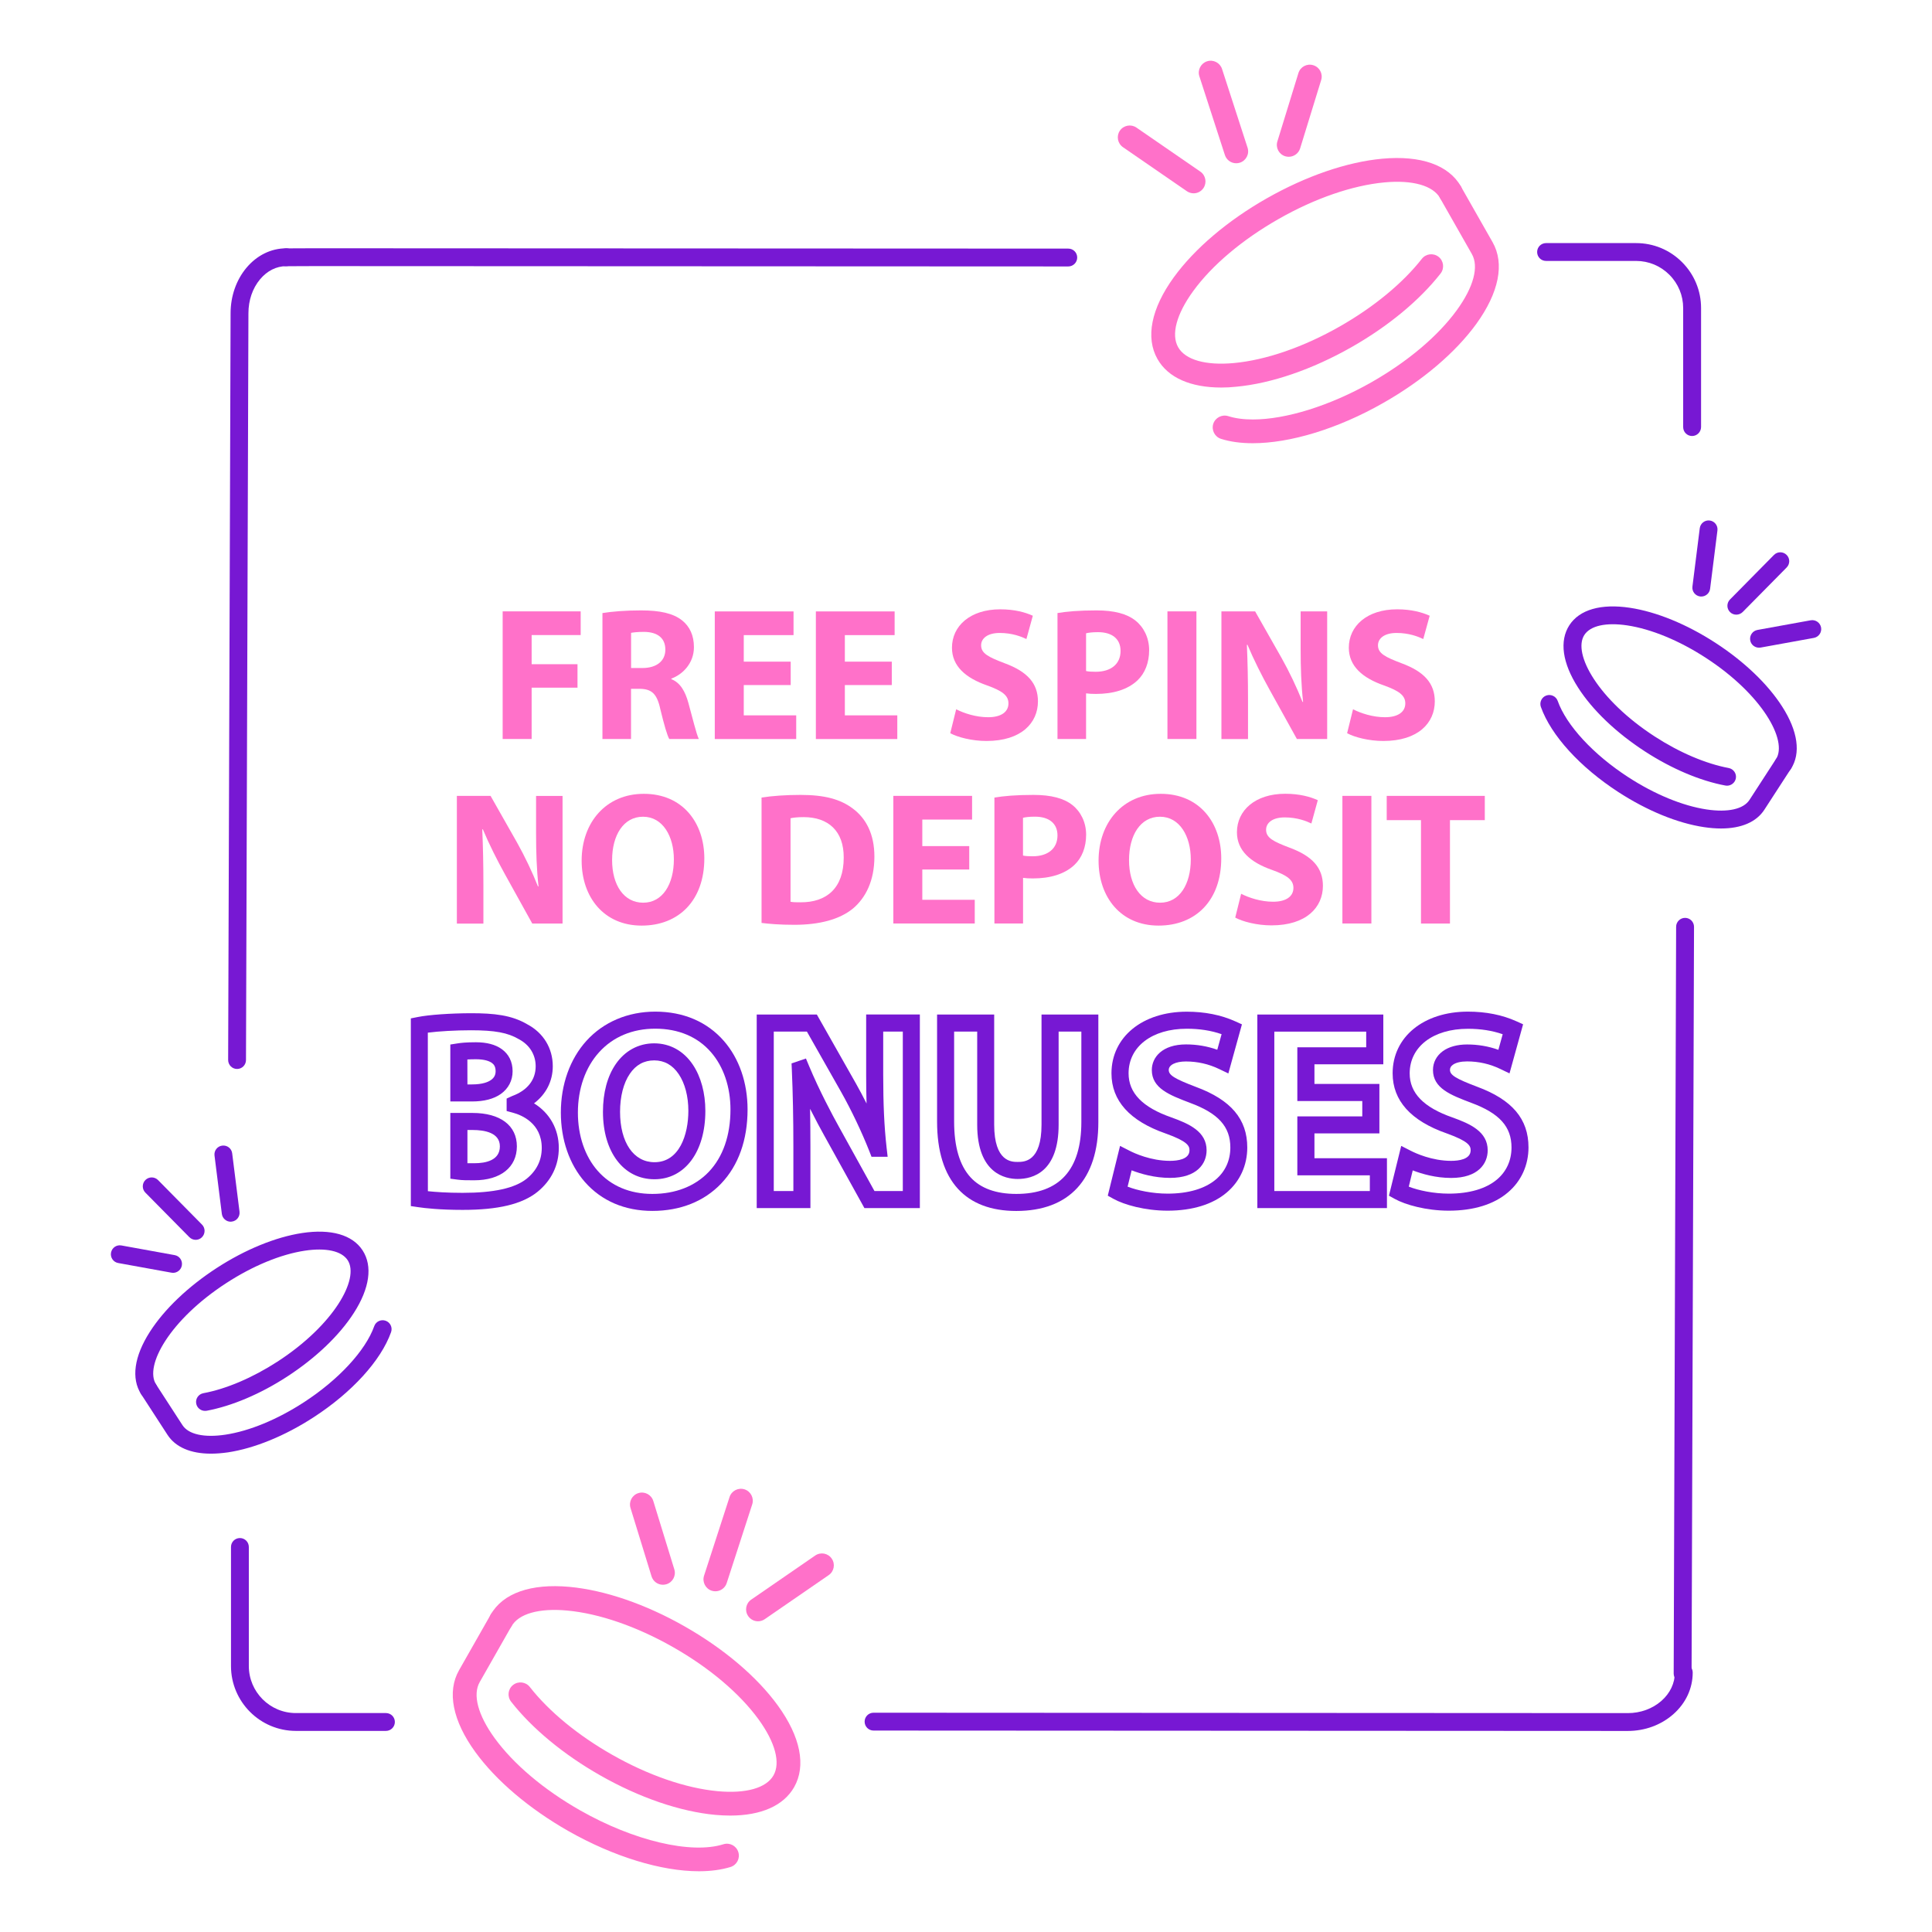 <?xml version="1.0" encoding="utf-8"?>
<!-- Generator: Adobe Illustrator 23.0.2, SVG Export Plug-In . SVG Version: 6.00 Build 0)  -->
<svg version="1.1" id="Layer_1" xmlns="http://www.w3.org/2000/svg" xmlns:xlink="http://www.w3.org/1999/xlink" x="0px" y="0px"
	 viewBox="0 0 340 340" style="enable-background:new 0 0 340 340;" xml:space="preserve">
<style type="text/css">
	.st0{fill:#7718D3;}
	.st1{fill:#FF71C9;}
	.st2{fill:none;stroke:#7718D3;stroke-width:3;stroke-miterlimit:10;}
</style>
<g>
	<g>
		<g>
			<path class="st0" d="M81.41,212.92C81.41,212.92,81.4,212.92,81.41,212.92c-3.99,0-6.62-0.3-7.83-0.48l-1.28-0.19l0-33.03
				l1.21-0.24c1.98-0.4,5.81-0.66,9.37-0.67c4.09,0,7.17,0.33,9.93,1.96c2.82,1.5,4.47,4.2,4.47,7.37c0,2.63-1.19,4.93-3.3,6.53
				c2.75,1.7,4.36,4.51,4.36,7.85c0,3.07-1.31,5.75-3.78,7.75C91.86,211.92,87.68,212.92,81.41,212.92z M75.3,209.63
				c1.35,0.14,3.39,0.29,6.1,0.29c0,0,0.01,0,0.01,0c5.48,0,9.17-0.81,11.27-2.48c1.76-1.43,2.66-3.25,2.66-5.42
				c0-4.35-3.54-5.79-5.07-6.2l-1.11-0.3v-2.19l0.98-0.45c2.67-0.98,4.13-2.84,4.13-5.23c0-2.03-1.07-3.77-2.94-4.76
				c-1.96-1.16-4.24-1.58-8.46-1.58c-0.01,0-0.01,0-0.02,0c-2.67,0-5.6,0.17-7.56,0.42L75.3,209.63z M83.47,207.71
				c-1.24,0-2.13,0-2.92-0.11l-1.3-0.17l0-11.57h3.9c4.89,0,7.81,2.2,7.81,5.88C90.96,205.42,88.09,207.71,83.47,207.71z
				 M82.26,204.71c0.36,0,0.76,0,1.22,0c2.05,0,4.49-0.52,4.49-2.97c0-2.38-2.62-2.88-4.81-2.88h-0.9L82.26,204.71z M83.06,193.84
				C83.06,193.84,83.06,193.84,83.06,193.84h-3.81l0-10.02l1.27-0.2c0.56-0.09,1.5-0.2,3.22-0.2c1.91,0,3.44,0.4,4.55,1.2
				c1.26,0.9,1.92,2.25,1.92,3.9c0,1.64-0.74,3.06-2.09,4.01C86.88,193.4,85.18,193.84,83.06,193.84z M82.26,190.84h0.8c0,0,0,0,0,0
				c1.85,0,2.85-0.42,3.35-0.78c0.55-0.39,0.81-0.88,0.81-1.55c0-0.87-0.36-1.24-0.67-1.46c-0.41-0.29-1.22-0.64-2.81-0.64
				c-0.61,0-1.1,0.02-1.49,0.04L82.26,190.84z"/>
		</g>
		<g>
			<path class="st0" d="M114.81,213.1C114.81,213.1,114.81,213.1,114.81,213.1c-4.85,0-8.96-1.76-11.89-5.1
				c-2.72-3.1-4.22-7.43-4.22-12.21c0-4.94,1.6-9.42,4.51-12.63c3-3.31,7.3-5.13,12.1-5.13c0,0,0,0,0,0c4.96,0,9.13,1.78,12.08,5.16
				c2.69,3.08,4.17,7.36,4.17,12.06l0,0l0,0c0,5.34-1.6,9.84-4.64,13.03C123.92,211.43,119.73,213.1,114.81,213.1z M115.31,181.03
				c-4,0-7.42,1.43-9.88,4.15c-2.41,2.65-3.73,6.42-3.73,10.62c0,4.05,1.23,7.68,3.47,10.23c2.34,2.67,5.67,4.08,9.63,4.08
				c0,0,0,0,0,0c4.08,0,7.52-1.35,9.94-3.89c2.49-2.62,3.81-6.41,3.81-10.96l0,0c0-3.97-1.22-7.55-3.42-10.08
				C122.78,182.46,119.38,181.03,115.31,181.03C115.31,181.03,115.31,181.03,115.31,181.03z M115.17,207.53
				c-5.42,0-9.06-4.77-9.06-11.87l0,0c0-3.34,0.77-6.24,2.24-8.38c1.61-2.36,4.02-3.67,6.77-3.67c0,0,0,0,0,0
				c2.77,0,5.19,1.33,6.81,3.76c1.42,2.11,2.2,4.99,2.2,8.11C124.14,202.68,120.54,207.53,115.17,207.53z M109.12,195.66
				c0,5.39,2.38,8.87,6.06,8.87c4.4,0,5.96-4.88,5.96-9.05c0-2.53-0.6-4.82-1.69-6.44c-1.08-1.61-2.54-2.43-4.32-2.43c0,0,0,0,0,0
				c-1.78,0-3.23,0.79-4.29,2.36C109.73,190.59,109.12,192.96,109.12,195.66L109.12,195.66z"/>
		</g>
		<g>
			<path class="st0" d="M161.88,212.6l-9.76,0l-7.06-12.75c-0.62-1.11-1.52-2.78-2.5-4.72c0.04,2.11,0.06,4.31,0.06,6.62l0,10.85
				h-9.45l0-34.06h10.58l6.88,12.14c0.63,1.12,1.26,2.3,1.87,3.52c-0.05-1.57-0.07-3.25-0.07-5.09l0-10.58h9.45L161.88,212.6z
				 M153.89,209.6l4.99,0l0-28.06h-3.45l0,7.58c0,5.21,0.18,9.15,0.59,12.78l0.19,1.67h-2.84l-0.37-0.95
				c-1.36-3.44-3.17-7.25-4.98-10.46l-6.02-10.62h-5.83l0,28.06h3.45l0-7.85c0-4.95-0.09-9.36-0.27-13.48l-0.05-1.13l2.53-0.86
				l0.54,1.29c1.82,4.36,4.11,8.65,5.32,10.82L153.89,209.6z"/>
		</g>
		<g>
			<path class="st0" d="M178.85,213.11c-4.44,0-7.89-1.31-10.26-3.89c-2.44-2.66-3.68-6.65-3.68-11.85l0-18.83h10.05l0,19.38
				c0,6.56,3.1,6.56,4.12,6.56c1.15,0,4.21,0,4.21-6.56l0-19.38l10,0l0,18.92C193.3,207.55,188.17,213.11,178.85,213.11z
				 M167.91,181.54l0,15.83c0,4.43,0.97,7.73,2.89,9.82c1.78,1.94,4.49,2.92,8.05,2.92c7.6,0,11.45-4.25,11.45-12.65l0-15.92l-4,0
				l0,16.38c0,8.32-4.52,9.56-7.21,9.56c-2.14,0-7.12-0.93-7.12-9.56l0-16.38H167.91z"/>
		</g>
		<g>
			<path class="st0" d="M205.49,213.06C205.49,213.06,205.48,213.06,205.49,213.06c-3.99,0-7.66-1.04-9.53-2.08l-1.01-0.56
				l2.16-8.76l1.69,0.86c0.81,0.42,3.72,1.77,7.1,1.77c1.28,0,3.43-0.24,3.43-1.86c0-0.77-0.32-1.57-4.21-2.96
				c-6.31-2.2-9.52-5.76-9.52-10.58c0-6.39,5.45-10.85,13.25-10.85c3.16,0,6.04,0.57,8.54,1.7l1.17,0.53l-2.39,8.64l-1.62-0.78
				c-1.83-0.88-3.8-1.33-5.85-1.33c-1.8,0-3.02,0.6-3.02,1.5c0,0.91,1.03,1.55,4.79,2.98c6.16,2.28,9.03,5.67,9.03,10.66
				c0,3.13-1.28,5.94-3.6,7.91C213.44,211.95,209.83,213.06,205.49,213.06z M198.44,208.83c1.72,0.67,4.38,1.23,7.05,1.23
				c0,0,0,0,0,0c3.63,0,6.56-0.87,8.49-2.5c1.66-1.41,2.54-3.36,2.54-5.62c0-3.67-2.12-6.02-7.08-7.85
				c-3.62-1.38-6.74-2.56-6.74-5.79c0-2.24,1.86-4.5,6.02-4.5c1.9,0,3.75,0.31,5.5,0.94l0.76-2.74c-1.83-0.64-3.88-0.96-6.12-0.96
				c-6.13,0-10.25,3.16-10.25,7.85c0,3.46,2.46,5.99,7.52,7.75c3.15,1.13,6.21,2.5,6.21,5.79c0,2.35-1.69,4.86-6.43,4.86
				c-2.71,0-5.12-0.7-6.76-1.33L198.44,208.83z"/>
		</g>
		<g>
			<path class="st0" d="M244.08,212.6l-22.81,0l0-34.06l22.17,0v8.76l-12.12,0v3.45h11.43l0,8.71h-11.43l0,4.37l12.76,0V212.6z
				 M224.26,209.6l16.81,0v-2.76l-12.76,0l0-10.37h11.43l0-2.71h-11.43v-9.45l12.12,0v-2.76l-16.17,0L224.26,209.6z"/>
		</g>
		<g>
			<path class="st0" d="M254.97,213.06C254.97,213.06,254.97,213.06,254.97,213.06c-3.99,0-7.66-1.04-9.53-2.08l-1.01-0.56
				l2.16-8.76l1.69,0.86c0.81,0.42,3.72,1.77,7.1,1.77c1.28,0,3.43-0.24,3.43-1.86c0-0.77-0.32-1.57-4.21-2.97
				c-6.31-2.2-9.52-5.76-9.52-10.58c0-6.39,5.45-10.85,13.25-10.85c3.16,0,6.04,0.57,8.54,1.7l1.17,0.53l-2.39,8.64l-1.62-0.78
				c-1.83-0.88-3.79-1.33-5.85-1.33c0,0,0,0,0,0c-1.09,0-1.98,0.21-2.51,0.6c-0.34,0.25-0.5,0.54-0.5,0.89
				c0,0.91,1.03,1.55,4.79,2.97c6.16,2.28,9.03,5.67,9.03,10.67c0,3.13-1.28,5.94-3.6,7.91
				C262.93,211.95,259.32,213.06,254.97,213.06z M247.92,208.83c1.72,0.67,4.38,1.23,7.05,1.23c0,0,0,0,0,0
				c3.63,0,6.56-0.87,8.49-2.5c1.66-1.41,2.54-3.36,2.54-5.62c0-3.67-2.12-6.02-7.08-7.86c-3.62-1.37-6.74-2.56-6.74-5.78
				c0-1.32,0.62-2.5,1.73-3.31c1.06-0.77,2.54-1.18,4.28-1.18c0,0,0,0,0,0c1.9,0,3.75,0.31,5.5,0.94l0.76-2.74
				c-1.83-0.64-3.88-0.96-6.12-0.96c-6.13,0-10.25,3.16-10.25,7.85c0,3.46,2.46,5.99,7.52,7.75c3.15,1.13,6.21,2.5,6.21,5.79
				c0,2.35-1.69,4.86-6.43,4.86c-2.71,0-5.12-0.7-6.76-1.33L247.92,208.83z"/>
		</g>
	</g>
	<g>
		<g>
			<path class="st0" d="M41.72,188.12C41.72,188.12,41.72,188.12,41.72,188.12c-0.87,0-1.57-0.71-1.57-1.58l0.43-131.42
				c0-2.99,0.99-5.83,2.77-7.97c1.86-2.22,4.35-3.45,7.02-3.45c0,0,0,0,0,0c0.87,0,1.57,0.7,1.57,1.57c0,0.87-0.7,1.57-1.57,1.57
				c0,0,0,0,0,0c0,0,0,0,0,0c-1.72,0-3.36,0.82-4.61,2.32c-1.32,1.58-2.04,3.7-2.04,5.96l-0.43,131.42
				C43.29,187.42,42.59,188.12,41.72,188.12z"/>
		</g>
	</g>
	<g>
		<g>
			<path class="st0" d="M67.92,304.61C67.92,304.61,67.92,304.61,67.92,304.61l-15.85,0c-6.3,0-11.42-5.13-11.42-11.42l0-20.95
				c0-0.87,0.7-1.57,1.57-1.57c0,0,0,0,0,0c0.87,0,1.57,0.7,1.57,1.57l0,20.95c0,4.57,3.71,8.28,8.28,8.28l15.85,0
				c0.87,0,1.57,0.7,1.57,1.57C69.49,303.9,68.79,304.61,67.92,304.61z"/>
		</g>
	</g>
	<g>
		<g>
			<path class="st0" d="M286.46,304.62C286.46,304.62,286.46,304.62,286.46,304.62l-132.73-0.07c-0.87,0-1.57-0.7-1.57-1.57
				c0-0.87,0.7-1.57,1.57-1.57c0,0,0,0,0,0l132.73,0.07h0c2.25,0,4.35-0.77,5.93-2.16c1.52-1.34,2.36-3.11,2.36-4.98
				c0-0.87,0.7-1.57,1.57-1.57l0,0c0.87,0,1.57,0.7,1.57,1.57c0,2.78-1.21,5.39-3.42,7.34
				C292.32,303.57,289.48,304.62,286.46,304.62z"/>
		</g>
	</g>
	<g>
		<g>
			<path class="st0" d="M36.07,248.29c-0.74,0-1.4-0.53-1.54-1.28c-0.16-0.85,0.4-1.67,1.26-1.83c4.04-0.75,8.67-2.73,13.03-5.55
				c9.93-6.44,14.49-14.58,12.37-17.85c-1.06-1.63-3.81-2.24-7.55-1.68c-4.23,0.64-9.13,2.66-13.8,5.69
				c-9.93,6.44-14.49,14.58-12.37,17.85c0.47,0.73,0.26,1.7-0.46,2.17c-0.73,0.47-1.7,0.26-2.17-0.46
				c-1.78-2.75-1.24-6.65,1.54-10.98c2.54-3.97,6.72-7.95,11.75-11.22c5.04-3.27,10.38-5.45,15.04-6.16
				c5.09-0.77,8.87,0.32,10.65,3.07c1.78,2.75,1.24,6.65-1.54,10.98c-2.54,3.97-6.72,7.95-11.75,11.22
				c-4.69,3.05-9.72,5.18-14.16,6.01C36.27,248.28,36.17,248.29,36.07,248.29z"/>
		</g>
	</g>
	<g>
		<g>
			<path class="st0" d="M37.12,255.82c-3.57,0-6.23-1.14-7.64-3.31l-4.65-7.17c-0.47-0.73-0.26-1.7,0.46-2.17
				c0.73-0.47,1.7-0.26,2.17,0.46l4.65,7.17c1.06,1.63,3.81,2.24,7.55,1.68c4.23-0.64,9.13-2.66,13.8-5.69
				c6.12-3.97,10.87-9.1,12.4-13.41c0.29-0.82,1.19-1.24,2.01-0.95c0.82,0.29,1.24,1.19,0.95,2.01c-1.78,5-6.88,10.6-13.65,14.99
				c-5.04,3.27-10.38,5.45-15.04,6.16C39.07,255.74,38.07,255.82,37.12,255.82z"/>
		</g>
	</g>
	<g>
		<g>
			<path class="st0" d="M40.6,215c-0.78,0-1.46-0.58-1.56-1.38l-1.29-10.26c-0.11-0.86,0.5-1.65,1.36-1.75
				c0.86-0.11,1.65,0.5,1.75,1.36l1.29,10.26c0.11,0.86-0.5,1.65-1.36,1.75C40.73,214.99,40.67,215,40.6,215z"/>
		</g>
	</g>
	<g>
		<g>
			<path class="st0" d="M34.44,218.19c-0.41,0-0.81-0.16-1.12-0.47l-7.74-7.84c-0.61-0.62-0.6-1.61,0.01-2.22
				c0.62-0.61,1.61-0.6,2.22,0.01l7.74,7.84c0.61,0.62,0.6,1.61-0.01,2.22C35.24,218.04,34.84,218.19,34.44,218.19z"/>
		</g>
	</g>
	<g>
		<g>
			<path class="st0" d="M30.45,224c-0.09,0-0.19-0.01-0.28-0.03l-9.37-1.7c-0.85-0.15-1.42-0.97-1.26-1.83s0.97-1.42,1.83-1.26
				l9.37,1.7c0.85,0.15,1.42,0.97,1.26,1.83C31.86,223.47,31.2,224,30.45,224z"/>
		</g>
	</g>
	<g>
		<g>
			<path class="st1" d="M128.52,319.51c-0.84,0-1.71-0.04-2.61-0.12c-6.2-0.57-13.42-3.04-20.31-6.97
				c-6.42-3.65-11.99-8.26-15.66-12.96c-0.71-0.91-0.55-2.23,0.36-2.94c0.91-0.71,2.23-0.55,2.94,0.36
				c3.35,4.29,8.48,8.51,14.44,11.9c6.39,3.64,13.01,5.92,18.63,6.44c4.97,0.46,8.55-0.56,9.81-2.78c1.27-2.22,0.31-5.81-2.62-9.85
				c-3.32-4.57-8.66-9.09-15.05-12.72c-6.39-3.64-13.01-5.92-18.63-6.44c-4.97-0.46-8.55,0.56-9.81,2.78
				c-0.57,1.01-1.85,1.36-2.86,0.79c-1.01-0.57-1.36-1.85-0.79-2.86c2.14-3.77,7.06-5.5,13.84-4.88c6.2,0.57,13.42,3.04,20.31,6.97
				c6.9,3.93,12.71,8.86,16.37,13.9c4,5.51,5.02,10.62,2.87,14.39C137.89,317.77,133.95,319.51,128.52,319.51z"/>
		</g>
	</g>
	<g>
		<g>
			<path class="st1" d="M122.99,329.31c-6.56,0-14.96-2.53-22.97-7.08c-6.9-3.93-12.71-8.86-16.37-13.9
				c-4-5.51-5.02-10.62-2.87-14.39l5.58-9.81c0.57-1.01,1.85-1.36,2.86-0.78c1.01,0.57,1.36,1.85,0.78,2.86l-5.58,9.81
				c-1.27,2.22-0.31,5.81,2.62,9.85c3.32,4.57,8.66,9.09,15.05,12.72c9.42,5.36,19.55,7.75,25.21,5.97c1.1-0.35,2.28,0.26,2.63,1.37
				c0.35,1.1-0.26,2.28-1.37,2.63C126.93,329.06,125.05,329.31,122.99,329.31z"/>
		</g>
	</g>
	<g>
		<g>
			<path class="st1" d="M133.4,285.32c-0.67,0-1.32-0.32-1.73-0.91c-0.66-0.95-0.42-2.26,0.54-2.91l11.25-7.75
				c0.95-0.66,2.26-0.42,2.91,0.54c0.66,0.95,0.42,2.26-0.54,2.91l-11.25,7.75C134.22,285.2,133.8,285.32,133.4,285.32z"/>
		</g>
	</g>
	<g>
		<g>
			<path class="st1" d="M125.9,280.04c-0.21,0-0.43-0.03-0.65-0.1c-1.1-0.36-1.7-1.54-1.35-2.64l4.49-13.85
				c0.36-1.1,1.54-1.7,2.64-1.35c1.1,0.36,1.7,1.54,1.35,2.64l-4.49,13.85C127.61,279.47,126.78,280.04,125.9,280.04z"/>
		</g>
	</g>
	<g>
		<g>
			<path class="st1" d="M116.66,278.89c-0.9,0-1.72-0.58-2-1.48l-3.7-12.03c-0.34-1.11,0.28-2.28,1.39-2.62
				c1.11-0.34,2.28,0.28,2.62,1.39l3.7,12.03c0.34,1.11-0.28,2.28-1.39,2.62C117.07,278.86,116.86,278.89,116.66,278.89z"/>
		</g>
	</g>
	<g>
		<g>
			<path class="st0" d="M296.11,296.1C296.11,296.1,296.11,296.1,296.11,296.1c-0.87,0-1.57-0.71-1.57-1.58l0.43-131.42
				c0-0.87,0.71-1.57,1.57-1.57c0,0,0,0,0.01,0c0.87,0,1.57,0.71,1.57,1.58l-0.43,131.42C297.68,295.4,296.98,296.1,296.11,296.1z"
				/>
		</g>
	</g>
	<g>
		<g>
			<path class="st0" d="M297.78,76.73L297.78,76.73c-0.87,0-1.57-0.7-1.57-1.57l0-20.95c0-2.21-0.86-4.29-2.43-5.86
				c-1.56-1.56-3.64-2.43-5.86-2.43l-15.84,0c-0.87,0-1.57-0.7-1.57-1.57c0-0.87,0.7-1.57,1.57-1.57l0,0l15.85,0
				c3.05,0,5.92,1.19,8.08,3.35c2.16,2.16,3.35,5.03,3.35,8.08l0,20.95C299.35,76.03,298.64,76.73,297.78,76.73z"/>
		</g>
	</g>
	<g>
		<g>
			<path class="st0" d="M188,46.89C188,46.89,188,46.89,188,46.89L55.26,46.83l-4.88,0.02c-0.86,0.01-1.57-0.7-1.58-1.56
				c0-0.87,0.7-1.57,1.56-1.58l4.89-0.02L188,43.75c0.87,0,1.57,0.7,1.57,1.57C189.57,46.19,188.86,46.89,188,46.89z"/>
		</g>
	</g>
	<g>
		<g>
			<path class="st0" d="M303.92,138.27c-0.1,0-0.19-0.01-0.29-0.03c-4.44-0.83-9.47-2.96-14.16-6.01
				c-5.04-3.27-9.21-7.25-11.75-11.22c-2.78-4.33-3.32-8.23-1.54-10.98c1.78-2.75,5.57-3.84,10.66-3.07c4.66,0.7,10,2.89,15.04,6.16
				c5.04,3.27,9.21,7.25,11.75,11.22c2.78,4.33,3.32,8.23,1.54,10.98c-0.47,0.73-1.45,0.94-2.17,0.46
				c-0.73-0.47-0.94-1.44-0.46-2.17c2.12-3.27-2.43-11.41-12.37-17.86c-4.67-3.03-9.57-5.05-13.8-5.69
				c-3.74-0.56-6.49,0.05-7.55,1.68c-2.12,3.27,2.43,11.41,12.37,17.86c4.36,2.83,8.99,4.8,13.03,5.56
				c0.85,0.16,1.42,0.98,1.26,1.83C305.33,137.74,304.67,138.27,303.92,138.27z"/>
		</g>
	</g>
	<g>
		<g>
			<path class="st0" d="M302.87,145.8c-0.94,0-1.95-0.08-3.01-0.24c-4.66-0.7-10-2.89-15.04-6.16c-6.77-4.39-11.87-9.99-13.65-14.99
				c-0.29-0.82,0.14-1.72,0.95-2.01c0.82-0.29,1.72,0.14,2.01,0.95c1.53,4.31,6.28,9.44,12.4,13.41c4.67,3.03,9.57,5.05,13.8,5.69
				c3.74,0.56,6.49-0.05,7.55-1.68l4.65-7.17c0.47-0.73,1.44-0.94,2.17-0.46c0.73,0.47,0.93,1.44,0.46,2.17l-4.65,7.17
				C309.11,144.66,306.44,145.8,302.87,145.8z"/>
		</g>
	</g>
	<g>
		<g>
			<path class="st0" d="M299.4,104.98c-0.07,0-0.13,0-0.2-0.01c-0.86-0.11-1.47-0.89-1.36-1.75l1.29-10.26
				c0.11-0.86,0.9-1.47,1.75-1.36c0.86,0.11,1.47,0.89,1.36,1.75l-1.29,10.26C300.86,104.39,300.18,104.98,299.4,104.98z"/>
		</g>
	</g>
	<g>
		<g>
			<path class="st0" d="M305.56,108.17c-0.4,0-0.8-0.15-1.1-0.45c-0.62-0.61-0.62-1.6-0.01-2.22l7.74-7.84
				c0.61-0.62,1.6-0.62,2.22-0.01c0.62,0.61,0.62,1.6,0.01,2.22l-7.74,7.84C306.37,108.01,305.97,108.17,305.56,108.17z"/>
		</g>
	</g>
	<g>
		<g>
			<path class="st0" d="M309.55,113.98c-0.74,0-1.41-0.53-1.54-1.29c-0.15-0.85,0.41-1.67,1.27-1.83l9.37-1.7
				c0.85-0.15,1.67,0.41,1.83,1.27c0.15,0.85-0.41,1.67-1.27,1.83l-9.37,1.7C309.73,113.98,309.64,113.98,309.55,113.98z"/>
		</g>
	</g>
	<g>
		<g>
			<path class="st1" d="M214.93,68.2c-5.43,0-9.37-1.74-11.23-5.01c-2.14-3.77-1.12-8.88,2.87-14.39c3.66-5.04,9.47-9.98,16.37-13.9
				c6.9-3.92,14.11-6.4,20.32-6.97c6.78-0.62,11.69,1.11,13.84,4.88c0.57,1.01,0.22,2.28-0.79,2.86c-1,0.57-2.28,0.22-2.86-0.79
				c-1.26-2.22-4.84-3.24-9.81-2.78c-5.62,0.52-12.24,2.8-18.63,6.44c-6.39,3.64-11.74,8.15-15.05,12.72
				c-2.93,4.04-3.89,7.63-2.62,9.85c1.26,2.22,4.84,3.24,9.81,2.78c5.62-0.52,12.24-2.8,18.63-6.44c5.96-3.39,11.09-7.62,14.44-11.9
				c0.71-0.91,2.03-1.07,2.94-0.36c0.91,0.71,1.07,2.03,0.36,2.94c-3.68,4.71-9.24,9.31-15.67,12.96c-6.9,3.92-14.11,6.4-20.31,6.97
				C216.63,68.16,215.76,68.2,214.93,68.2z"/>
		</g>
	</g>
	<g>
		<g>
			<path class="st1" d="M220.46,78c-2.06,0-3.95-0.25-5.58-0.77c-1.1-0.35-1.71-1.53-1.37-2.63c0.35-1.1,1.53-1.71,2.63-1.37
				c1.25,0.4,2.72,0.59,4.35,0.59c5.75,0,13.52-2.38,20.86-6.55c6.39-3.64,11.74-8.15,15.05-12.72c2.93-4.04,3.89-7.63,2.62-9.85
				l-5.58-9.81c-0.57-1.01-0.22-2.28,0.79-2.86c1.01-0.57,2.28-0.22,2.86,0.78l5.58,9.81c2.15,3.77,1.12,8.88-2.87,14.39
				c-3.66,5.04-9.47,9.98-16.37,13.9C235.42,75.48,227.02,78,220.46,78z"/>
		</g>
	</g>
	<g>
		<g>
			<path class="st1" d="M210.06,34.02c-0.41,0-0.82-0.12-1.19-0.37l-11.25-7.75c-0.95-0.66-1.19-1.96-0.54-2.91
				c0.66-0.95,1.96-1.19,2.91-0.54l11.25,7.75c0.95,0.66,1.19,1.96,0.54,2.91C211.38,33.7,210.72,34.02,210.06,34.02z"/>
		</g>
	</g>
	<g>
		<g>
			<path class="st1" d="M217.55,28.73c-0.88,0-1.7-0.56-1.99-1.45l-4.49-13.85c-0.36-1.1,0.25-2.28,1.35-2.64
				c1.1-0.36,2.28,0.25,2.64,1.35l4.49,13.85c0.36,1.1-0.25,2.28-1.35,2.64C217.98,28.7,217.76,28.73,217.55,28.73z"/>
		</g>
	</g>
	<g>
		<g>
			<path class="st1" d="M226.8,27.59c-0.2,0-0.41-0.03-0.62-0.09c-1.11-0.34-1.73-1.51-1.38-2.62l3.7-12.02
				c0.34-1.11,1.51-1.73,2.62-1.38c1.11,0.34,1.73,1.51,1.38,2.62l-3.7,12.02C228.52,27.01,227.69,27.59,226.8,27.59z"/>
		</g>
	</g>
</g>
<g>
	<path class="st1" d="M88.46,107.59h13.73v4.17h-8.63v5.13h8.07v4.13h-8.07v9.03h-5.1V107.59z"/>
	<path class="st1" d="M106.02,107.89c1.63-0.27,4.07-0.47,6.77-0.47c3.33,0,5.67,0.5,7.26,1.77c1.33,1.07,2.07,2.63,2.07,4.7
		c0,2.87-2.03,4.83-3.97,5.53v0.1c1.57,0.63,2.43,2.13,3,4.2c0.7,2.53,1.4,5.46,1.83,6.33h-5.2c-0.37-0.63-0.9-2.47-1.57-5.23
		c-0.6-2.8-1.57-3.57-3.63-3.6h-1.53v8.83h-5.03V107.89z M111.06,117.56h2c2.53,0,4.03-1.27,4.03-3.23c0-2.07-1.4-3.1-3.73-3.13
		c-1.23,0-1.93,0.1-2.3,0.17V117.56z"/>
	<path class="st1" d="M139.15,120.56h-8.26v5.33h9.23v4.17h-14.33v-22.46h13.86v4.17h-8.76v4.67h8.26V120.56z"/>
	<path class="st1" d="M156.94,120.56h-8.26v5.33h9.23v4.17h-14.33v-22.46h13.86v4.17h-8.76v4.67h8.26V120.56z"/>
	<path class="st1" d="M168.27,124.82c1.37,0.7,3.47,1.4,5.63,1.4c2.33,0,3.57-0.97,3.57-2.43c0-1.4-1.07-2.2-3.77-3.17
		c-3.73-1.3-6.17-3.37-6.17-6.63c0-3.83,3.2-6.76,8.5-6.76c2.53,0,4.4,0.53,5.73,1.13l-1.13,4.1c-0.9-0.43-2.5-1.07-4.7-1.07
		c-2.2,0-3.27,1-3.27,2.17c0,1.43,1.27,2.07,4.17,3.17c3.97,1.47,5.83,3.53,5.83,6.7c0,3.77-2.9,6.97-9.06,6.97
		c-2.57,0-5.1-0.67-6.37-1.37L168.27,124.82z"/>
	<path class="st1" d="M186.09,107.89c1.57-0.27,3.77-0.47,6.87-0.47c3.13,0,5.37,0.6,6.87,1.8c1.43,1.13,2.4,3,2.4,5.2
		c0,2.2-0.73,4.07-2.07,5.33c-1.73,1.63-4.3,2.37-7.3,2.37c-0.67,0-1.27-0.03-1.73-0.1v8.03h-5.03V107.89z M191.13,118.09
		c0.43,0.1,0.97,0.13,1.7,0.13c2.7,0,4.37-1.37,4.37-3.67c0-2.07-1.43-3.3-3.97-3.3c-1.03,0-1.73,0.1-2.1,0.2V118.09z"/>
	<path class="st1" d="M210.55,107.59v22.46h-5.1v-22.46H210.55z"/>
	<path class="st1" d="M214.95,130.05v-22.46h5.93l4.67,8.23c1.33,2.37,2.67,5.17,3.67,7.7h0.1c-0.33-2.97-0.43-6-0.43-9.36v-6.57
		h4.67v22.46h-5.33l-4.8-8.66c-1.33-2.4-2.8-5.3-3.9-7.93l-0.1,0.03c0.13,2.97,0.2,6.13,0.2,9.8v6.77H214.95z"/>
	<path class="st1" d="M238.11,124.82c1.37,0.7,3.47,1.4,5.63,1.4c2.33,0,3.57-0.97,3.57-2.43c0-1.4-1.07-2.2-3.77-3.17
		c-3.73-1.3-6.17-3.37-6.17-6.63c0-3.83,3.2-6.76,8.5-6.76c2.53,0,4.4,0.53,5.73,1.13l-1.13,4.1c-0.9-0.43-2.5-1.07-4.7-1.07
		c-2.2,0-3.27,1-3.27,2.17c0,1.43,1.27,2.07,4.17,3.17c3.97,1.47,5.83,3.53,5.83,6.7c0,3.77-2.9,6.97-9.06,6.97
		c-2.57,0-5.1-0.67-6.37-1.37L238.11,124.82z"/>
	<path class="st1" d="M80.4,162.52v-22.46h5.93l4.67,8.23c1.33,2.37,2.67,5.17,3.67,7.7h0.1c-0.33-2.97-0.43-6-0.43-9.36v-6.56H99
		v22.46h-5.33l-4.8-8.66c-1.33-2.4-2.8-5.3-3.9-7.93l-0.1,0.03c0.13,2.97,0.2,6.13,0.2,9.8v6.77H80.4z"/>
	<path class="st1" d="M123.95,151.06c0,7.36-4.46,11.83-11.03,11.83c-6.67,0-10.56-5.03-10.56-11.43c0-6.73,4.3-11.76,10.93-11.76
		C120.19,139.69,123.95,144.86,123.95,151.06z M107.72,151.36c0,4.4,2.07,7.5,5.47,7.5c3.43,0,5.4-3.27,5.4-7.63
		c0-4.03-1.93-7.5-5.43-7.5C109.72,143.73,107.72,146.99,107.72,151.36z"/>
	<path class="st1" d="M134.01,140.36c1.87-0.3,4.3-0.47,6.87-0.47c4.27,0,7.03,0.77,9.2,2.4c2.33,1.73,3.8,4.5,3.8,8.46
		c0,4.3-1.57,7.26-3.73,9.1c-2.37,1.97-5.97,2.9-10.36,2.9c-2.63,0-4.5-0.17-5.77-0.33V140.36z M139.11,158.69
		c0.43,0.1,1.13,0.1,1.77,0.1c4.6,0.03,7.6-2.5,7.6-7.86c0.03-4.67-2.7-7.13-7.06-7.13c-1.13,0-1.87,0.1-2.3,0.2V158.69z"/>
	<path class="st1" d="M170.57,153.02h-8.26v5.33h9.23v4.17h-14.33v-22.46h13.86v4.17h-8.76v4.67h8.26V153.02z"/>
	<path class="st1" d="M175,140.36c1.57-0.27,3.77-0.47,6.87-0.47c3.13,0,5.37,0.6,6.87,1.8c1.43,1.13,2.4,3,2.4,5.2
		c0,2.2-0.73,4.07-2.07,5.33c-1.73,1.63-4.3,2.37-7.3,2.37c-0.67,0-1.27-0.03-1.73-0.1v8.03H175V140.36z M180.03,150.56
		c0.43,0.1,0.97,0.13,1.7,0.13c2.7,0,4.37-1.37,4.37-3.67c0-2.07-1.43-3.3-3.97-3.3c-1.03,0-1.73,0.1-2.1,0.2V150.56z"/>
	<path class="st1" d="M214.92,151.06c0,7.36-4.46,11.83-11.03,11.83c-6.67,0-10.56-5.03-10.56-11.43c0-6.73,4.3-11.76,10.93-11.76
		C211.15,139.69,214.92,144.86,214.92,151.06z M198.69,151.36c0,4.4,2.07,7.5,5.47,7.5c3.43,0,5.4-3.27,5.4-7.63
		c0-4.03-1.93-7.5-5.43-7.5C200.69,143.73,198.69,146.99,198.69,151.36z"/>
	<path class="st1" d="M218.42,157.29c1.37,0.7,3.47,1.4,5.63,1.4c2.33,0,3.57-0.97,3.57-2.43c0-1.4-1.07-2.2-3.77-3.17
		c-3.73-1.3-6.17-3.37-6.17-6.63c0-3.83,3.2-6.77,8.5-6.77c2.53,0,4.4,0.53,5.73,1.13l-1.13,4.1c-0.9-0.43-2.5-1.07-4.7-1.07
		c-2.2,0-3.27,1-3.27,2.17c0,1.43,1.27,2.07,4.17,3.17c3.97,1.47,5.83,3.53,5.83,6.7c0,3.77-2.9,6.96-9.06,6.96
		c-2.57,0-5.1-0.67-6.37-1.37L218.42,157.29z"/>
	<path class="st1" d="M241.34,140.06v22.46h-5.1v-22.46H241.34z"/>
	<path class="st1" d="M250.07,144.33h-6.03v-4.27h17.26v4.27h-6.13v18.2h-5.1V144.33z"/>
</g>
</svg>
